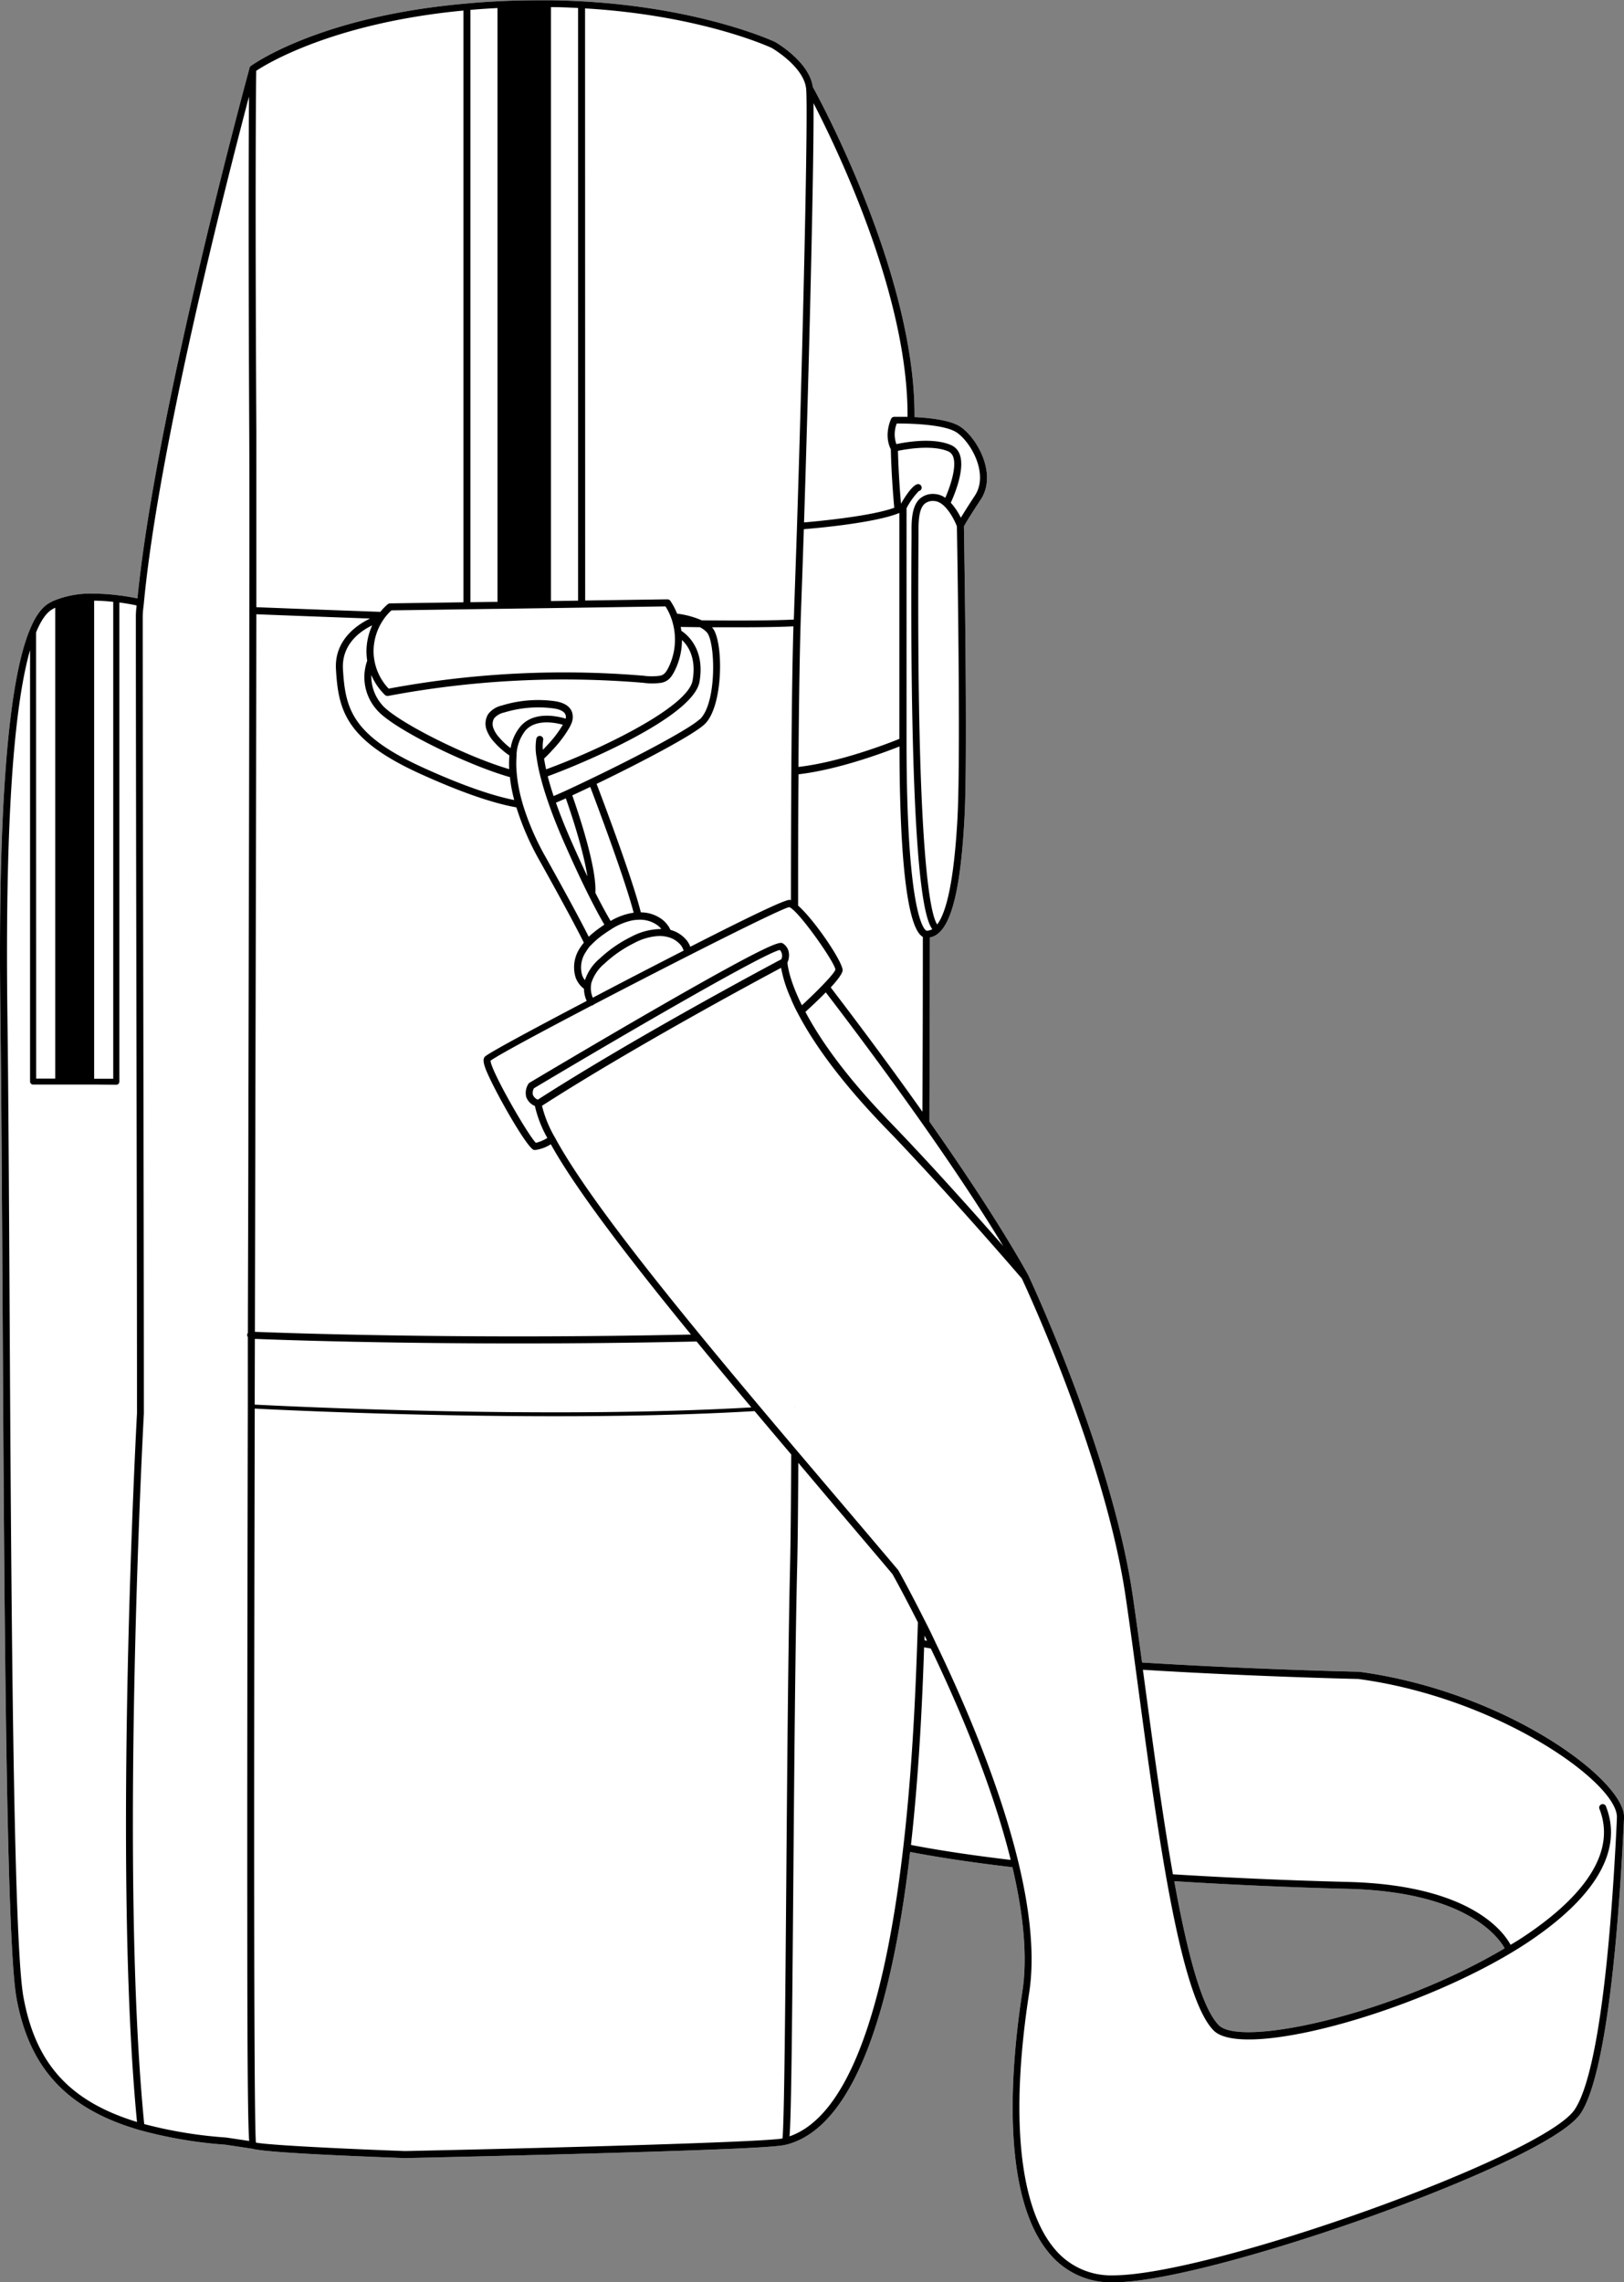 <svg xmlns="http://www.w3.org/2000/svg" viewBox="0 0 425.09 597.41"><rect x="0" y="0" width="425.09" height="597.41" fill="#808080" stroke="none"/><defs><style>.cls-1{fill:#fff;}</style></defs><g id="Layer_2" data-name="Layer 2"><g id="Layer_1-2" data-name="Layer 1"><path class="cls-1" d="M355.79,437.6h-.11c-.27,0-27.29-.59-56.74-2.42-.85-6.33-1.68-12.32-2.48-17.77-5.55-37.45-27.14-83.25-27.38-83.77-6.95-12.47-16.65-27.05-25.8-40.07.08-24.68.11-44,.12-48.19,5.15-.91,8-10.82,9.08-31.73.84-15.76-.1-71.84-.17-75.86.26-.49,1.23-2.23,4.39-7,4.41-6.7-.94-16.17-5.32-19.09-2.58-1.72-7.92-2.32-12-2.52.28-37.24-25.18-83.82-26.62-86.41-.9-6.56-9.47-11.56-9.9-11.8-.19-.09-19-8.89-50.59-10.62-2.79-.15-5.42-.24-8-.28h-.13l-2.81,0c-3.85,0-7.59.09-11.11.27-3,.15-5.6.34-8,.57C83.88,4.22,66.34,16.77,65.61,17.3c0,0,0,.05-.06.07a.74.74,0,0,0-.16.19l-.07.14a.31.31,0,0,0,0,.1c-.25.9-24.51,89.73-29.34,138.84-1.1-.23-3-.59-5.37-.86a52,52,0,0,0-5.91-.39,25.36,25.36,0,0,0-10.55,1.82,10.92,10.92,0,0,0-1.44.75c-1.85,1.13-3.44,3.33-4.85,6.74C2,178.59-.58,212.61.11,265.81c.25,19.9.4,47.1.57,75.9.43,78,.93,166.39,3.64,181.31,3.35,18.46,13.32,29.12,32.32,34.58A116,116,0,0,0,59,561.4l7,1.05h0c2.66.76,16.07,1.58,40,2.45.25,0,24.93-.53,49.42-1.22,40.58-1.15,48.52-1.77,50.32-2.29h.08c19.55-5,28.3-41.29,32.41-76.62,7.58,1.46,16.57,2.8,26.78,4,3.05,13,3.93,23.93,2.6,32.57-2.95,19.06-5.94,53.33,7.18,68.64a20.89,20.89,0,0,0,16.55,7.45c14.2,0,45.2-9.29,67.42-17.24,23.48-8.4,50.26-19.9,55-27,3.72-5.59,8.7-23.29,11.27-75.9l.07-1.45C425.57,466.16,394.49,442.85,355.79,437.6Zm-2.94,56.82c30.9.79,39.36,12.61,41,15.57-29,17.23-69,26-74.81,20.14-4.52-4.53-8.34-19.39-11.65-37.71C322.08,493.35,337.77,494,352.85,494.42Z"/><polygon points="208.04 368.67 208.05 368.67 208.04 367.62 208.04 368.67"/><path d="M355.79,437.6h-.11c-.27,0-27.29-.59-56.74-2.42-.85-6.33-1.68-12.32-2.48-17.77-5.55-37.45-27.14-83.25-27.38-83.77-6.95-12.47-16.65-27.05-25.8-40.07.08-24.68.11-44,.12-48.19,5.15-.91,8-10.82,9.08-31.73.84-15.76-.1-71.84-.17-75.86.26-.49,1.23-2.23,4.39-7,4.41-6.7-.94-16.17-5.32-19.09-2.58-1.72-7.92-2.32-12-2.52.28-37.24-25.18-83.82-26.62-86.41-.9-6.56-9.47-11.56-9.9-11.8-.19-.09-19-8.89-50.59-10.62-2.79-.15-5.42-.24-8-.28h-.13l-2.81,0c-3.85,0-7.59.09-11.11.27-3,.15-5.6.34-8,.57C83.88,4.22,66.34,16.77,65.61,17.3c0,0,0,.05-.06.07a.74.74,0,0,0-.16.19l-.07.14a.31.31,0,0,0,0,.1c-.25.9-24.51,89.73-29.34,138.84-1.1-.23-3-.59-5.37-.86a52,52,0,0,0-5.91-.39,25.36,25.36,0,0,0-10.55,1.82,10.92,10.92,0,0,0-1.44.75c-1.85,1.13-3.44,3.33-4.85,6.74C2,178.59-.58,212.61.11,265.81c.25,19.9.4,47.1.57,75.9.43,78,.93,166.39,3.64,181.31,3.35,18.46,13.32,29.12,32.32,34.58A116,116,0,0,0,59,561.4l7,1.05h0c2.66.76,16.07,1.58,40,2.45.25,0,24.93-.53,49.42-1.22,40.58-1.15,48.52-1.77,50.32-2.29h.08c19.55-5,28.3-41.29,32.41-76.62,7.58,1.46,16.57,2.8,26.78,4,3.05,13,3.93,23.93,2.6,32.57-2.95,19.06-5.94,53.33,7.18,68.64a20.89,20.89,0,0,0,16.55,7.45c14.2,0,45.2-9.29,67.42-17.24,23.48-8.4,50.26-19.9,55-27,3.72-5.59,8.7-23.29,11.27-75.9l.07-1.45C425.57,466.16,394.49,442.85,355.79,437.6ZM24.64,157.23a50.21,50.21,0,0,1,5,.31V282.37h-5Zm-15.2,8.34.06-.17c1.24-3,2.63-5,4.13-5.88.26-.16.55-.3.83-.44V282.34h-5ZM6.13,522.7c-2.69-14.77-3.2-106.94-3.62-181-.16-28.8-.31-56-.57-75.91-.61-47.6,1.38-79.7,5.93-95.62V283.11a.78.78,0,0,0,.78.78H24.88l5.57.05a.78.78,0,0,0,.55-.22.8.8,0,0,0,.24-.56V157.71c2,.26,3.61.57,4.5.77l0,.26a22.62,22.62,0,0,0-.18,2.49c0,23.72.07,61,.14,100.52.08,40.08.16,81.52.16,108.2-.07,1.19-6.45,118.92,0,185.5C18.22,550.05,9.3,540.19,6.13,522.7ZM65.26,159.83c0,33.77-.13,79.08-.24,127,0,20.43-.1,41.36-.14,62.1a.87.87,0,0,0-.19.52.93.93,0,0,0,.18.52q0,9,0,18v.12c-.13,60.85-.17,103.59-.14,134.49,0,41.71.21,54,.49,57.84l-6-.9A115.07,115.07,0,0,1,37.75,556c-6.58-66.3-.16-184.76-.09-186,0-26.73-.08-68.17-.15-108.25-.08-39.49-.15-76.8-.15-100.52a20.88,20.88,0,0,1,.18-2.29l.12-1.09c1.91-20.39,7.33-48,13-73.29s11.6-48.23,14.52-59.3C65.09,37,65,64,65.24,112.76,65.29,122.77,65.3,139,65.26,159.83ZM262.61,326.18c-6.68-7.62-13.36-15.06-19.61-21.83-3.82-4.12-7.24-7.75-10.18-10.78-10-10.34-17.4-20-22-28.7,1.44-1.31,3.49-3.22,5.33-5.11C220.5,265.44,246,298.7,262.61,326.18ZM205,247c-.77-.54-1.73-1.2-34.42,17.65-15.92,9.19-31.79,18.66-31.95,18.75a.94.94,0,0,0-.29.27,4.41,4.41,0,0,0-.6,3.46,4,4,0,0,0,2.27,2.37,31,31,0,0,0,3.26,8.38,10.65,10.65,0,0,1-3,1.27c-2.07-2-11.74-18.81-11.87-21.5,1.89-1.41,13.11-7.45,26.49-14.44a.85.85,0,0,0,.37-.12,1.37,1.37,0,0,0,.18-.16c21.67-11.31,48.72-25,51.14-25.48a2.32,2.32,0,0,1,.65.38,1,1,0,0,0,.29.24c3.24,2.79,11,14,11.15,15.72-.22,1-4.56,5.49-8.77,9.35-3.25-6.54-3.72-10.32-3.78-11.17C206.65,250.77,207,248.41,205,247Zm-.53,4.12c-3.38,1.8-38.42,20.48-63.7,36.73a2.36,2.36,0,0,1-1.28-1.25,2.42,2.42,0,0,1,.28-1.74c23.94-14.28,60.26-35.38,64.37-36.2A2.28,2.28,0,0,1,204.49,251.16Zm-69.26-53.49a1,1,0,0,0,0-.3,11.17,11.17,0,0,1,2.36-6.15c2.71-3,7.66-2.06,9.75-1.47,0,.08-.09.17-.13.23a29.16,29.16,0,0,1-3.65,4.81l-.44.47c-.3.33-.63.69-1,1.05a10,10,0,0,1,.07-2.47.92.92,0,0,0-.63-1.13.93.93,0,0,0-1.14.63,14.15,14.15,0,0,0,.06,5,44.59,44.59,0,0,0,.87,4.46c.53,2.18,1.24,4.56,2.11,7.09,1.08,3.15,2.42,6.57,4,10.19,5.48,12.53,9,19,10.76,22-.34.23-.69.45-1,.69a26.43,26.43,0,0,0-3.1,2.48C153,243,150,237.2,142.86,224.41a68.36,68.36,0,0,1-6.07-14.06.14.14,0,0,1,0-.06,40.38,40.38,0,0,1-1.52-7.73v-.05A25.29,25.29,0,0,1,135.23,197.67Zm14.58,10.57c1.36-.63,2.92-1.36,4.71-2.21,1.7,4.48,9.13,24.22,11.36,32.93q-.48.06-.93.15a17,17,0,0,0-5.1,2c-.89-1.5-2.2-3.85-4-7.39C156.27,227,151.1,211.9,149.81,208.24Zm3.94,21.16c-1.33-2.79-2.84-6.09-4.55-10-1.42-3.26-2.65-6.36-3.66-9.25.79-.33,1.66-.72,2.59-1.13C149.22,212.11,152.69,222.33,153.75,229.4Zm2.43-24.17c11.74-5.66,25.37-12.84,28.27-15.61,5-4.7,5-22,2-25.31a.46.46,0,0,1-.07-.07l6.68,0c6.3,0,11.12-.08,14.64-.25-.26,9.21-.45,21.86-.54,37.74a.2.2,0,0,0,0,.07,0,0,0,0,1,0,0h0c-.06,9.22-.1,20-.11,33.87a1.51,1.51,0,0,0-.34-.08c-1.28-.13-13,5.63-26,12.28a6.42,6.42,0,0,0-.82-1.53,8.22,8.22,0,0,0-4.37-2.89,7.36,7.36,0,0,0-2-2.59,9.35,9.35,0,0,0-5.76-2C165.57,230.06,157.83,209.56,156.18,205.23Zm27-16.94c-2.7,2.57-16.41,9.82-28.57,15.65-2.51,1.21-4.59,2.19-6.34,3-1.22.56-2.34,1.05-3.34,1.48-.61-1.82-1.12-3.56-1.54-5.18,9.16-3.34,38.13-15.54,39.73-24.75,1.48-8.55-3.26-12.36-4.77-13.34,0-.33-.09-.65-.15-1l5,.07a6.22,6.22,0,0,1,1.83,1.33C187.26,167.94,187.72,184,183.19,188.29Zm-4.68-20.75c1.6,1.48,3.84,4.69,2.81,10.62-1.24,7.15-25,18.43-38.35,23.26-.21-1-.39-1.92-.53-2.81a29,29,0,0,0,2.07-2.11l.43-.46a30.86,30.86,0,0,0,3.88-5.11,11.32,11.32,0,0,0,.72-1.37,4.28,4.28,0,0,0,.22-3.11c-.57-1.6-2.19-2.58-4.81-2.91a32.15,32.15,0,0,0-13.54,1.17,6.26,6.26,0,0,0-3.59,2.24,4.83,4.83,0,0,0-.47,4,9.29,9.29,0,0,0,1.91,3.19,21.11,21.11,0,0,0,4.11,3.65,26.27,26.27,0,0,0-.06,3.58c-11.38-3.32-29.81-12.61-33.33-16.89a11.41,11.41,0,0,1-2.76-7.75,16.07,16.07,0,0,0,3.57,5.22.93.93,0,0,0,.64.26l.17,0a248.51,248.51,0,0,1,66.81-3.44,16.84,16.84,0,0,0,4.7,0c2-.38,2.8-1.74,3.5-3.1A18.15,18.15,0,0,0,178.51,167.54ZM95.93,170a15.86,15.86,0,0,0,.19,2.94,12.84,12.84,0,0,0,2.45,12.79c4.1,5,24,14.63,34.9,17.69a40.77,40.77,0,0,0,1.13,6c-6-1.2-14-4-23.67-8.4-18.81-8.52-20.55-15.46-21.16-25.86-.38-6.53,4.59-10,7.65-11.46A16.85,16.85,0,0,0,95.93,170Zm37.73,25.84a18.2,18.2,0,0,1-3-2.81,7.28,7.28,0,0,1-1.55-2.53,3,3,0,0,1,.23-2.47,4.7,4.7,0,0,1,2.61-1.52,30.48,30.48,0,0,1,12.77-1.1c1.29.16,2.91.59,3.31,1.7a2,2,0,0,1,.05,1c-2.32-.69-8.32-2-11.82,2A12,12,0,0,0,133.66,195.79Zm20.93,51.68a21.92,21.92,0,0,1,3.71-3.16c.56-.4,1.13-.77,1.7-1.13a16.59,16.59,0,0,1,5.33-2.27,9.23,9.23,0,0,1,1.73-.2,7.73,7.73,0,0,1,5.27,1.62,5.4,5.4,0,0,1,.77.81l-.44,0a16.8,16.8,0,0,0-7.4,2,34.25,34.25,0,0,0-8.28,5.72,12.57,12.57,0,0,0-3.87,5.66,4.34,4.34,0,0,1-.73-1.31,7.27,7.27,0,0,1,1-6.13A11.22,11.22,0,0,1,154.59,247.47Zm.26,9.6a10.85,10.85,0,0,1,3.38-4.89,32.51,32.51,0,0,1,7.84-5.41,15.1,15.1,0,0,1,6.6-1.82,9.15,9.15,0,0,1,1.92.23h0a6.44,6.44,0,0,1,3.72,2.31,4.86,4.86,0,0,1,.64,1.29c-4.26,2.18-8.62,4.43-12.78,6.58-.13.07-4.88,2.53-11,5.75a6.28,6.28,0,0,1-.51-2.76A5.49,5.49,0,0,1,154.85,257.07Zm80.6-61.68c0,21.89,1.19,47.11,6.11,49.8,0,3.63,0,22-.11,45.77-11.48-16.22-21.74-29.55-24-32.54,1.72-1.86,3-3.55,3.11-4.42.17-2.09-7.31-13.19-11.65-17,0-14.08,0-25,.12-34.37C219.53,201.45,231.55,196.94,235.45,195.39ZM209,200.75c.12-18.09.35-31.93.68-41.12.24-6.45.48-13.59.73-21.11,3.74-.3,18.82-1.68,25-4.25v59.14C232.64,194.54,219.86,199.52,209,200.75Zm33.49,42.86s-5.2-1.35-5.2-49.59v-61a19.72,19.72,0,0,1,3.22-4.48.91.91,0,0,0,.72-1.08.92.92,0,0,0-1.08-.72c-1.21.25-3,2.82-4.31,5.11-.22-2.52-.65-8-.8-13.84,2.18-.45,8.92-1.62,13.1.11a2.41,2.41,0,0,1,1.35,1.44c1,2.71-.84,8-2.06,10.75a5.28,5.28,0,0,0-2.8-1,5.13,5.13,0,0,0-3.93,1.3c-1.85,1.77-2.1,5-2.1,8,0,.34,0,1.09,0,2.2-.06,8.13-.24,32.88.43,56.32,1,35.31,3.29,43.84,5,46.08A2.72,2.72,0,0,1,242.48,243.61Zm8.17-30.06c-.81,15.32-2.6,24.83-5.34,28.43-1.52-2.08-5.52-15.65-4.9-101.15,0-1.11,0-1.87,0-2.21,0-3.6.47-5.66,1.53-6.68a3.36,3.36,0,0,1,2.58-.79c2.86.12,5.2,4.69,5.94,6.6C250.54,141.12,251.49,197.74,250.65,213.55Zm-.29-100.38c3.75,2.5,8.53,10.89,4.81,16.56-1.89,2.88-3,4.68-3.68,5.79a17,17,0,0,0-2.63-3.93c.93-2,3.79-8.78,2.34-12.65a4.18,4.18,0,0,0-2.37-2.48c-4.73-2-11.9-.7-14.21-.21a7.76,7.76,0,0,1,.09-5.38C238.54,110.82,247.29,111.13,250.36,113.17ZM212.94,27c6,11.62,24.83,50.37,24.61,82.11-1.94,0-3.32,0-3.48,0a.92.92,0,0,0-.8.5c-.08.18-2,4.18-.09,8,.15,6.83.71,13.25.9,15.3-6.06,2.21-19.76,3.51-23.62,3.84C211.72,97.59,213.09,42.75,212.94,27ZM153.14,2.2C183.76,4,201.89,12.49,202,12.55s8.34,4.84,9,10.6c.58,5.18-.81,65.8-2.38,114.5a.28.28,0,0,0,0,.09c-.26,7.78-.51,15.16-.75,21.83,0,.83-.06,1.71-.09,2.61-5.06.24-12.94.31-24.08.2a23.11,23.11,0,0,0-6.47-1.75,17.31,17.31,0,0,0-1.75-3.33.89.89,0,0,0-.77-.41l-.88,0-20.66.3Zm-8.92-.34c2.32,0,4.65.11,7.09.23V157.23l-6.74.1h-.35Zm-21.08.73c2.17-.19,4.49-.35,7.08-.48V157.54h-.77l-6.31.09Zm6.34,156.79h.38l14.74-.21,29.22-.43h.38a15.88,15.88,0,0,1,1.48,3v0a17,17,0,0,1,.91,4,16.46,16.46,0,0,1-1.62,9c-.66,1.29-1.16,1.93-2.22,2.14a15.69,15.69,0,0,1-4.28,0,249.79,249.79,0,0,0-66.74,3.38A14.36,14.36,0,0,1,98,172.85a13.39,13.39,0,0,1-.21-2.84,14.81,14.81,0,0,1,2.47-7.67,13.68,13.68,0,0,1,2.21-2.57ZM67.07,18.53C69.77,16.73,87.25,6,121.31,2.76v154.9l-19.23.28a1,1,0,0,0-.58.22,14.76,14.76,0,0,0-1.94,2c-16.43-.58-29.11-1.09-32.46-1.22,0-20.37,0-36.33,0-46.19C66.75,48.78,67,22.29,67.07,18.53Zm-.22,268.35c.12-47.52.22-92.43.25-126.09,3.27.13,14.73.58,29.76,1.12-3.44,1.66-9.37,5.65-8.92,13.29.63,10.78,2.52,18.51,22.23,27.43,10.33,4.68,18.72,7.6,25,8.71a71.56,71.56,0,0,0,6.1,14c7.88,14.11,10.77,19.81,11.56,21.42a11.77,11.77,0,0,0-1,1.35,9.08,9.08,0,0,0-1.17,7.72,6.48,6.48,0,0,0,2.2,3,8,8,0,0,0,.71,3.17c-11.21,5.88-25.91,13.7-26.67,14.62-.44.53-.42,1.32.06,2.75,1.49,4.39,10.9,21.21,12.8,21.64a1.86,1.86,0,0,0,.42,0,10,10,0,0,0,4-1.49c6.66,12,20.52,30,36.69,49.81-58.68,1.26-103.68-.3-114.15-.71C66.76,328,66.81,307.2,66.85,286.88Zm-.14,63.59c7.7.3,33.26,1.19,68.92,1.19,14.14,0,29.88-.14,46.71-.51,4.64,5.65,9.45,11.44,14.33,17.25-53.39,3.1-121.31-.28-130-.73Q66.69,359.1,66.71,350.47Zm139.11,141.2c-.26,31.4-.52,63.82-1,68.1-5.69,1-61.58,2.5-98.78,3.29-13.65-.49-35.54-1.5-39.06-2.22-.69-9.19-.41-141-.3-192.13,6,.32,40.35,2,78.64,2,17.35,0,35.5-.35,52.2-1.34,3.18,3.78,6.39,7.58,9.58,11.35-.05,13.43-.15,22.79-.3,29.43C206.32,430.51,206.05,463,205.82,491.67Zm.84,67.54c.41-4.88.62-21,1-67.52.24-28.67.5-61.15,1-81.47.15-6.29.24-15,.3-27.31L218,393.62c5.38,6.34,10.64,12.52,15.61,18.42.35.63,3,5.38,6.66,12.64l-.07,1.93C239.19,457.1,236.12,549,206.66,559.21Zm31.79-76.28c2.18-19.5,3-38.54,3.44-51.72l1.75.3c6.89,14.3,15.95,35.25,20.92,55.34C254.61,485.68,245.84,484.36,238.45,482.93ZM242,429.36c0-.42,0-.83,0-1.23q.33.66.66,1.35ZM423.18,477.2c-2.54,52.19-7.36,69.58-11,75-8.11,12.17-95.09,43.4-120.87,43.4a19.11,19.11,0,0,1-15.15-6.8c-9.38-10.94-11.78-34.79-6.77-67.17,1.4-9,.47-20.42-2.76-33.89-5-20.84-14.49-42.73-21.58-57.43C244,428.06,243,426,242,424.07c-4-7.95-6.82-13-6.85-13l-.09-.14c-5-5.92-10.26-12.12-15.67-18.49-29.58-34.82-63.1-74.28-74.09-94.61l0,0v0a31.42,31.42,0,0,1-3.43-8.38c23.7-15.23,56-32.6,62.58-36.11a35,35,0,0,0,2.65,8.22l0,.08c.48,1.09,1,2.25,1.69,3.52,4.69,9,12.32,19,22.68,29.76,2.93,3,6.34,6.63,10.15,10.74,8.21,8.89,17.14,18.91,25.85,29,1.17,2.5,21.76,46.78,27.14,83.08,1.07,7.2,2.16,15.35,3.32,24,5.1,37.92,10.88,80.89,19.77,89.78,1.6,1.6,4.83,2.33,9.18,2.33,17.1,0,51.57-11.28,72.76-25.24,18.14-12,25.29-24.37,20.69-35.87a.92.92,0,0,0-1.7.68c5.35,13.39-7.92,25.69-20,33.65-1.06.7-2.14,1.38-3.23,2-1.95-3.6-10.8-15.64-42.53-16.45-15.21-.38-31-1.08-45.85-2-2.74-15.47-5.12-33.18-7.27-49.15-.2-1.48-.39-2.94-.59-4.39,28.72,1.78,55,2.38,56.4,2.41,37.06,5,68.1,27.44,67.67,36.31Zm-115.8,15.22c14.7.93,30.39,1.62,45.47,2,30.9.79,39.36,12.61,41,15.57-29,17.23-69,26-74.81,20.14C314.51,525.6,310.69,510.74,307.38,492.42Z"/></g></g></svg>